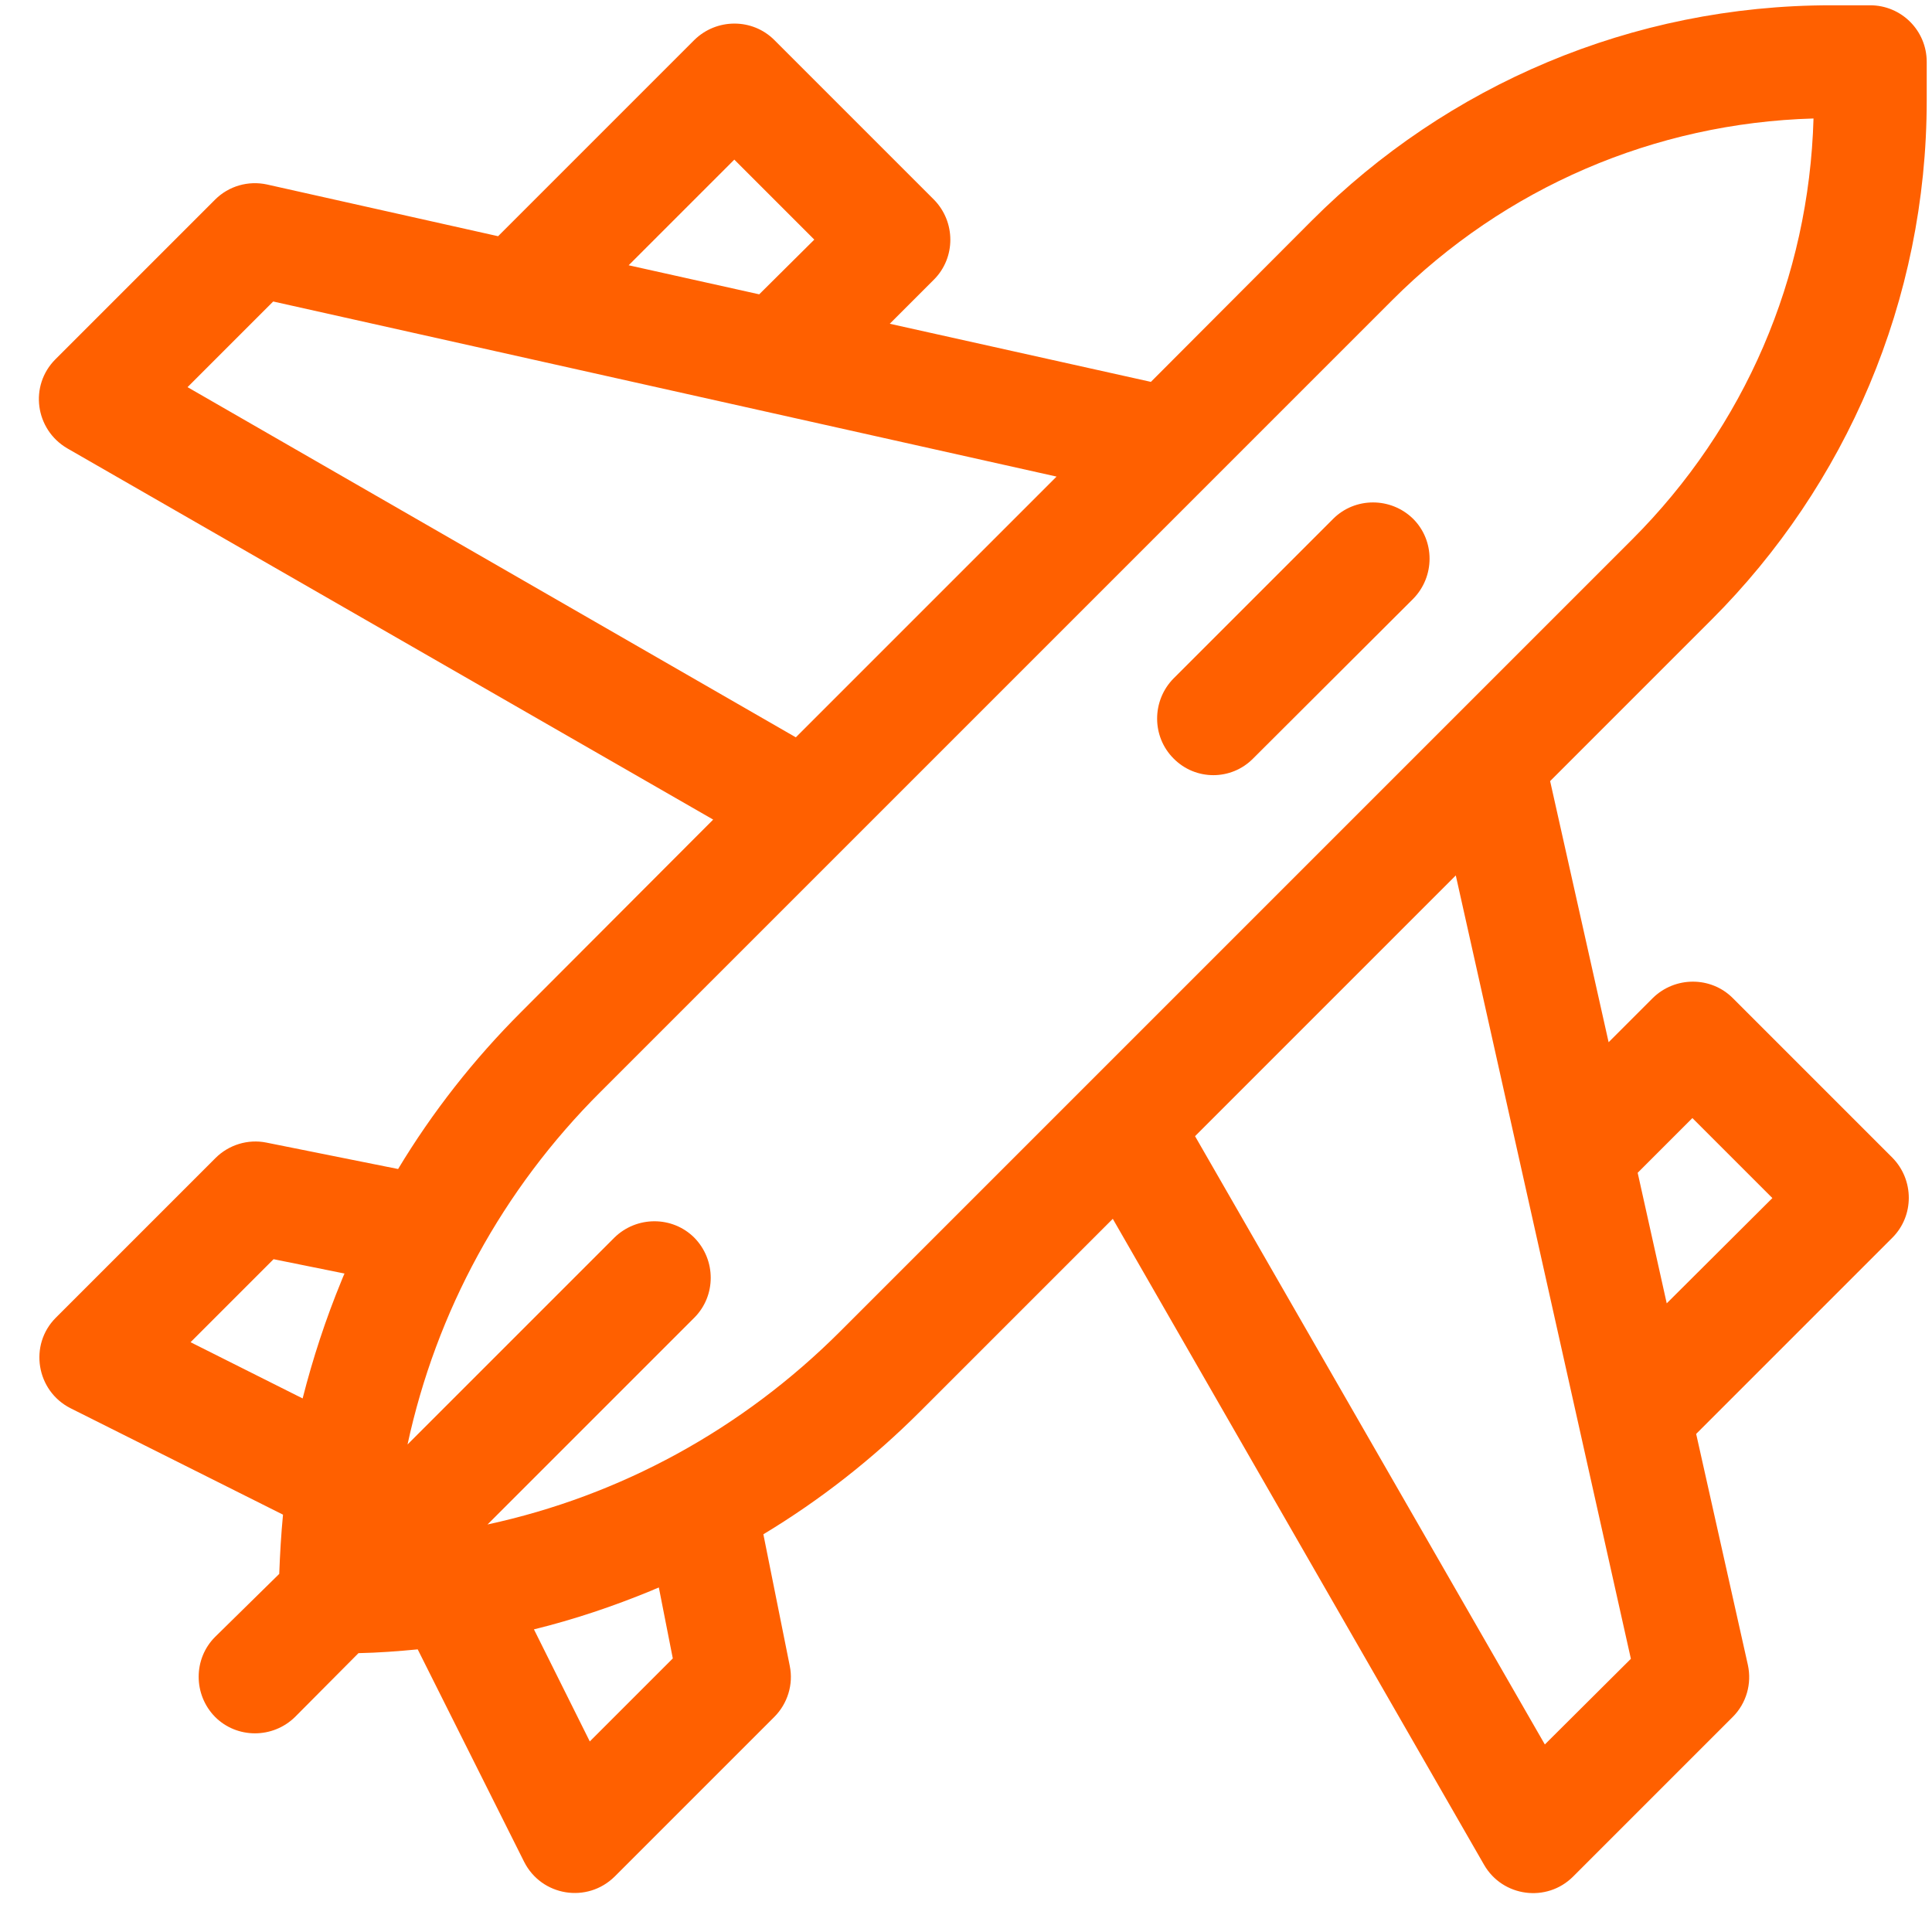 <?xml version="1.0" encoding="utf-8"?>
<!-- Generator: Adobe Illustrator 22.1.0, SVG Export Plug-In . SVG Version: 6.00 Build 0)  -->
<svg version="1.1" id="Camada_1" xmlns="http://www.w3.org/2000/svg" xmlns:xlink="http://www.w3.org/1999/xlink" x="0px" y="0px"
	 viewBox="0 0 512 512" enable-background="new 0 0 512 512" xml:space="preserve">
<path fill="#FF6000" d="M311,201L311,201c-5.8-5.8-5.8-15.3,0-21.2l42.3-42.3c5.8-5.8,15.3-5.8,21.2,0l0,0c5.8,5.8,5.8,15.3,0,21.2
	L332.1,201C326.3,206.9,316.8,206.9,311,201z"/>
<path fill="#FF6000" d="M426.3,276.2L410.8,207l42.8-42.8c35.5-35.5,57-84.5,57-137.6V16.4c0-8.3-6.7-15-15-15h-10.3
	c-52.9,0-101.8,21.2-137.6,57L305,101.2l-69.2-15.4l11.7-11.7c5.8-5.8,5.8-15.3,0-21.2l-42.3-42.3c-5.8-5.8-15.3-5.8-21.2,0l-52,52
	L70.8,48.9c-5-1.1-10.2,0.4-13.8,4L14.7,95.2c-7,7-5.4,18.6,3.1,23.6L189,217.2l-50.9,51c-12.6,12.6-23.5,26.5-32.6,41.6l-34.9-7
	c-4.9-1-10,0.6-13.5,4.1l-42.3,42.3c-7.2,7.2-5.2,19.4,3.9,24L75,401.4c-0.5,5.2-0.8,10.4-1,15.7l-17,16.7c-5.8,5.8-5.8,15.3,0,21.2
	l0,0c5.8,5.8,15.3,5.8,21.2,0L95,438.1c5.2-0.1,10.5-0.5,15.7-1l28.2,56.3c4.6,9.1,16.7,11.1,24,3.9l42.3-42.3
	c3.5-3.5,5.1-8.6,4.1-13.5l-7-34.9c15.1-9.1,29-20,41.6-32.6l51-51l98.4,171.2c4.9,8.5,16.6,10.1,23.6,3.1l42.3-42.3
	c3.6-3.6,5.1-8.8,4-13.8L449.5,380l52-52c5.8-5.8,5.8-15.3,0-21.2l-42.3-42.3c-5.8-5.8-15.3-5.8-21.2,0L426.3,276.2z M194.6,42.3
	l21.2,21.2L201.2,78l-34.6-7.7L194.6,42.3z M49.7,102.6l22.7-22.7L280,126.3l-69.1,69.1L49.7,102.6z M50.5,355.7l22-22l18.8,3.8
	c-0.3,0.6-0.5,1.2-0.8,1.9c-4.2,10.2-7.6,20.6-10.3,31.2L50.5,355.7z M178.3,439.5l-22,22l-14.8-29.7c10.6-2.6,21-6.1,31.2-10.3
	c0.6-0.3,1.2-0.5,1.9-0.8L178.3,439.5z M222.7,352.8c-26,26-58.3,43.6-93.5,51.2l54.8-54.8c5.8-5.8,5.8-15.3,0-21.2l0,0
	c-5.8-5.8-15.3-5.8-21.2,0L108,382.8c7.6-35.2,25.1-67.5,51.2-93.5L369,79.5c29.8-29.8,69.5-46.9,111.6-48.1
	c-1.2,42.2-18.2,81.7-48.1,111.6L222.7,352.8z M409.4,462.3l-92.7-161.2l69.1-69.1l46.4,207.6L409.4,462.3z M441.7,345.4l-7.7-34.6
	l14.5-14.5l21.2,21.2L441.7,345.4z"/>
</svg>

